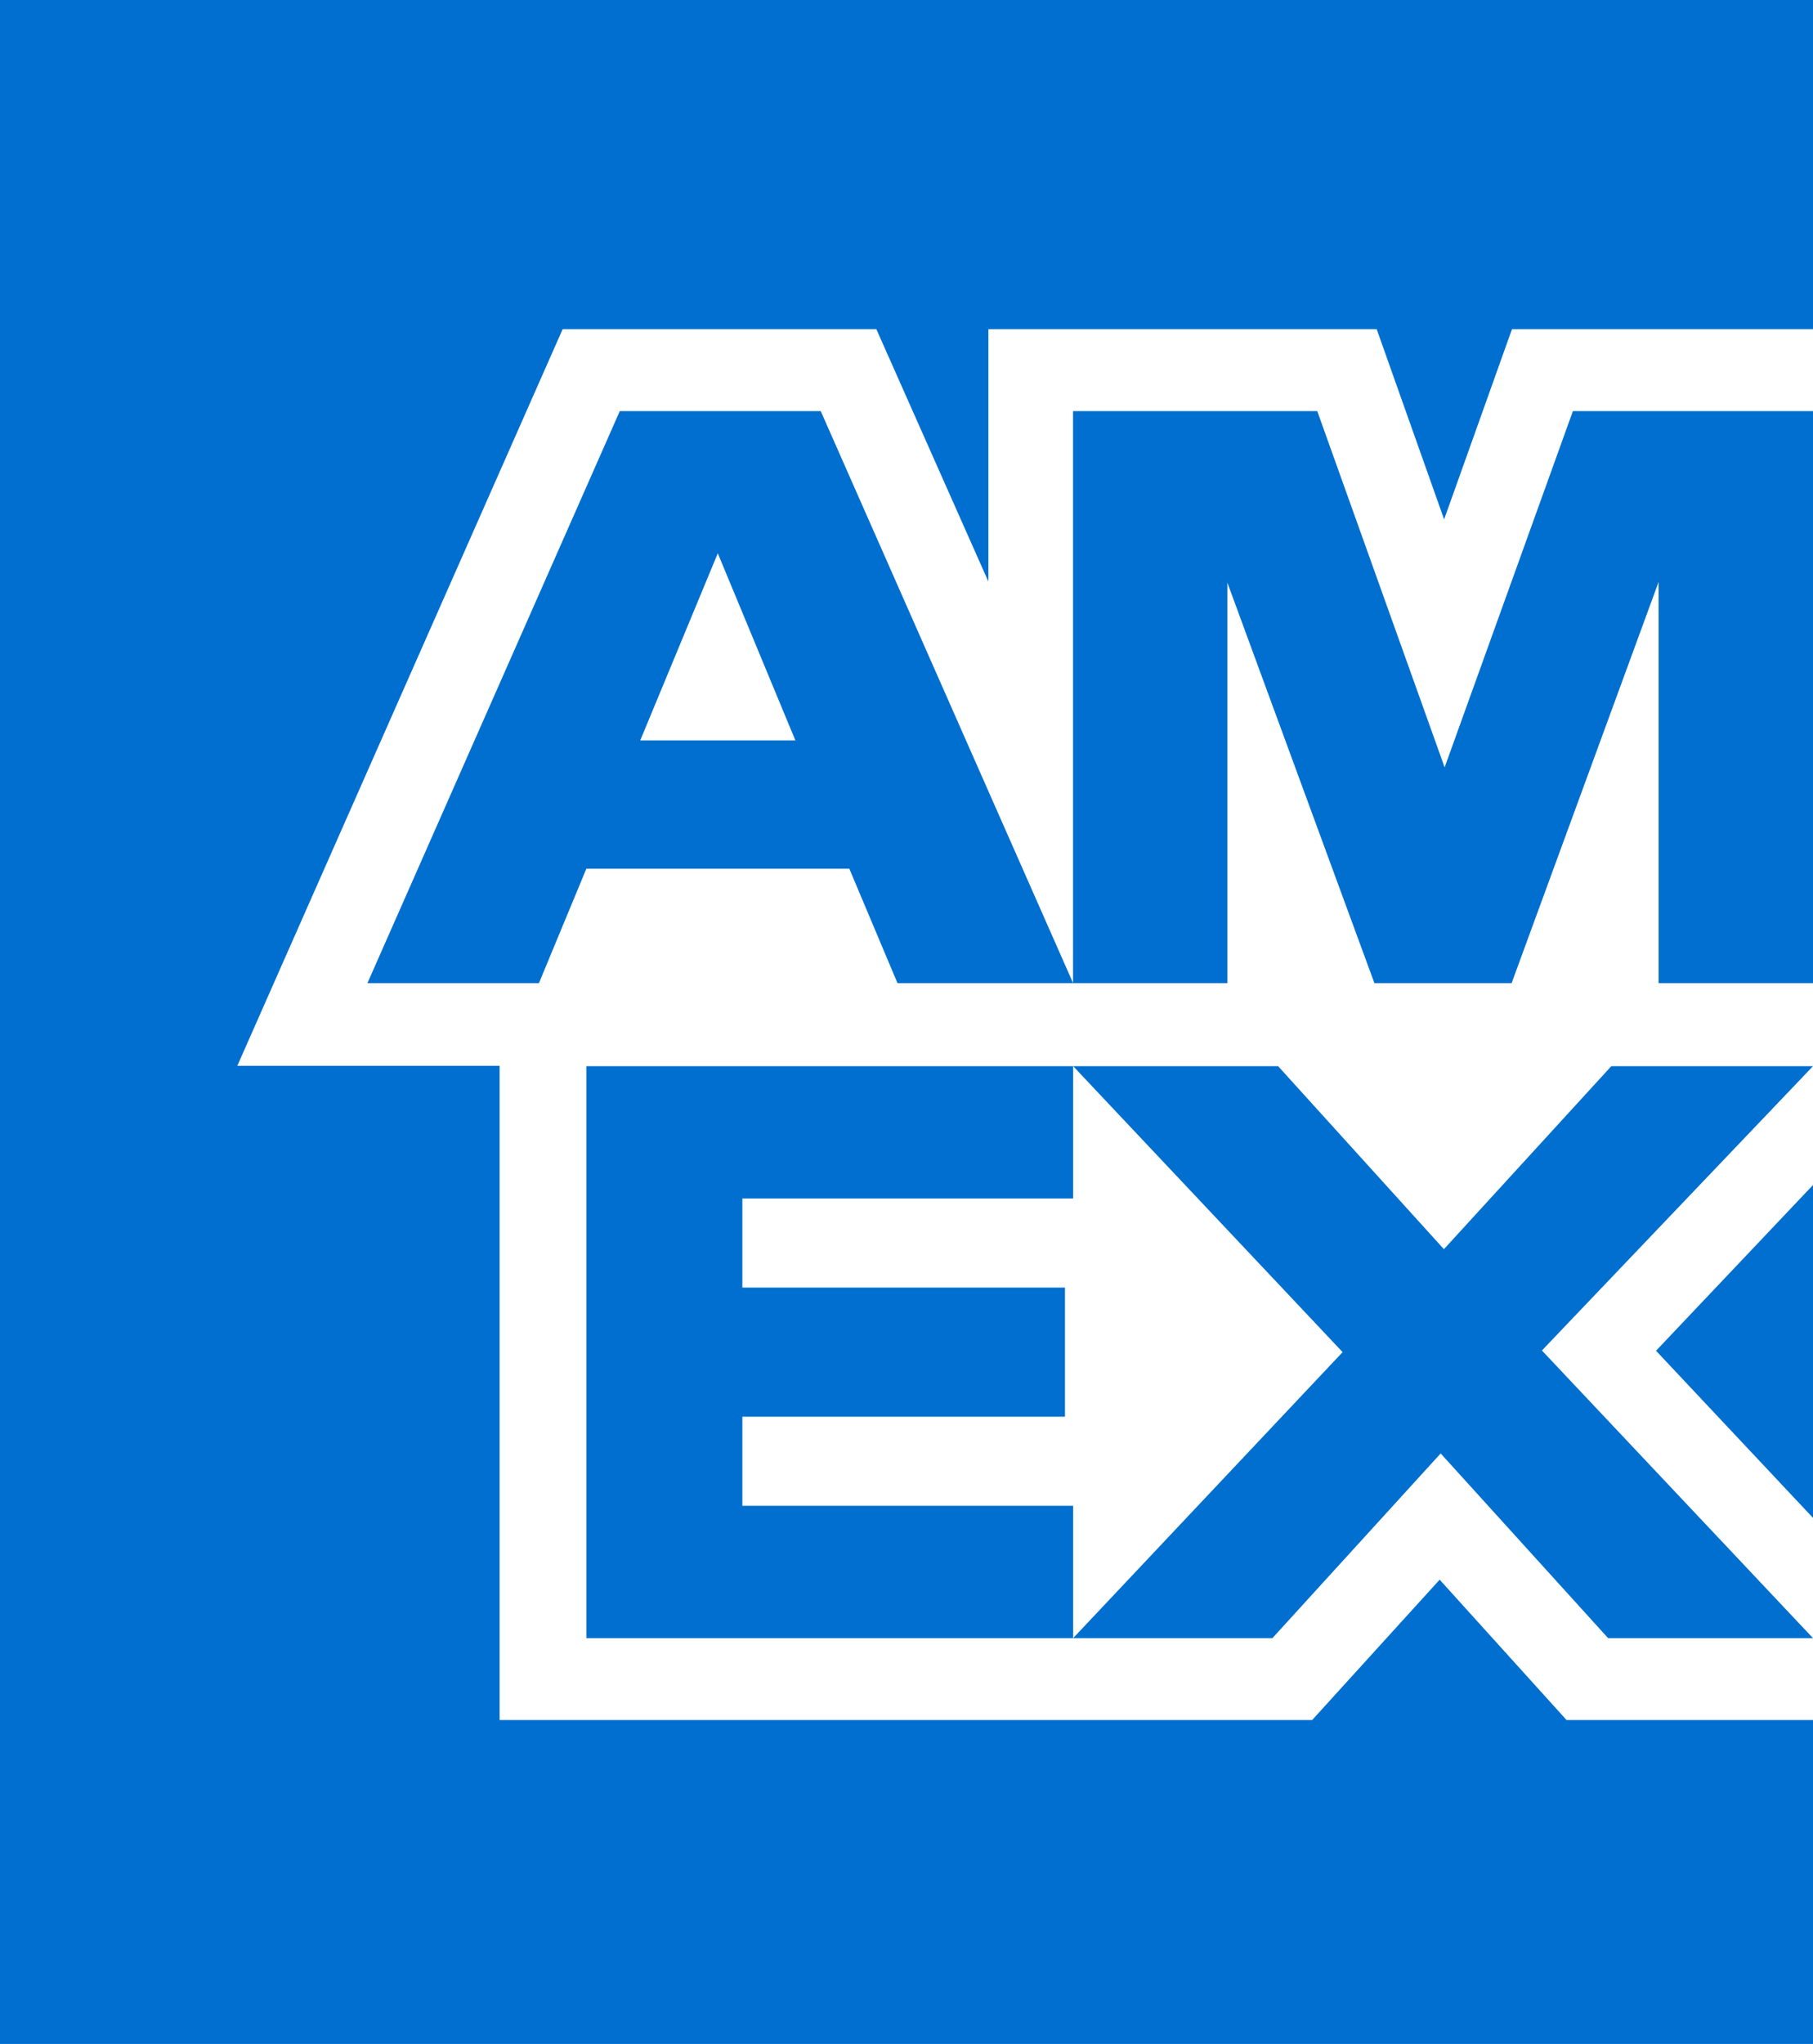 <svg width="71" height="80" viewBox="0 0 71 80" fill="none" xmlns="http://www.w3.org/2000/svg">
<g clip-path="url(#clip0_39_5241)">
<path d="M71 80V67.323H61.349L56.379 61.829L51.386 67.323H19.565V41.715H9.294L22.034 12.885H34.32L38.706 22.762V12.885H53.914L56.554 20.328L59.211 12.885H71V0H-9V80H71ZM62.974 64.117H71L60.384 52.859L71 41.73H63.102L56.546 48.894L50.053 41.73H42.026L52.579 52.923L42.026 64.117H49.83L56.419 56.888L62.976 64.117H62.974ZM64.853 52.869L71 59.41V46.382L64.853 52.869ZM29.072 58.936V55.45H41.706V50.397H29.072V46.91H42.026V41.73H22.963V64.118H42.026V58.938H29.072V58.936ZM64.955 38.48H71V16.091H61.597L56.574 30.035L51.586 16.091H42.022V38.48H48.067V22.808L53.824 38.48H59.197L64.954 22.776V38.48H64.955ZM35.147 38.48H42.024L32.141 16.091H24.272L14.389 38.48H21.106L22.962 34.002H33.261L35.147 38.48ZM31.149 28.981H25.072L28.11 21.656L31.149 28.981Z" fill="#006FCF"/>
</g>
<defs>
<clipPath id="clip0_39_5241">
<rect width="80" height="80" fill="white" transform="translate(-9)"/>
</clipPath>
</defs>
</svg>
